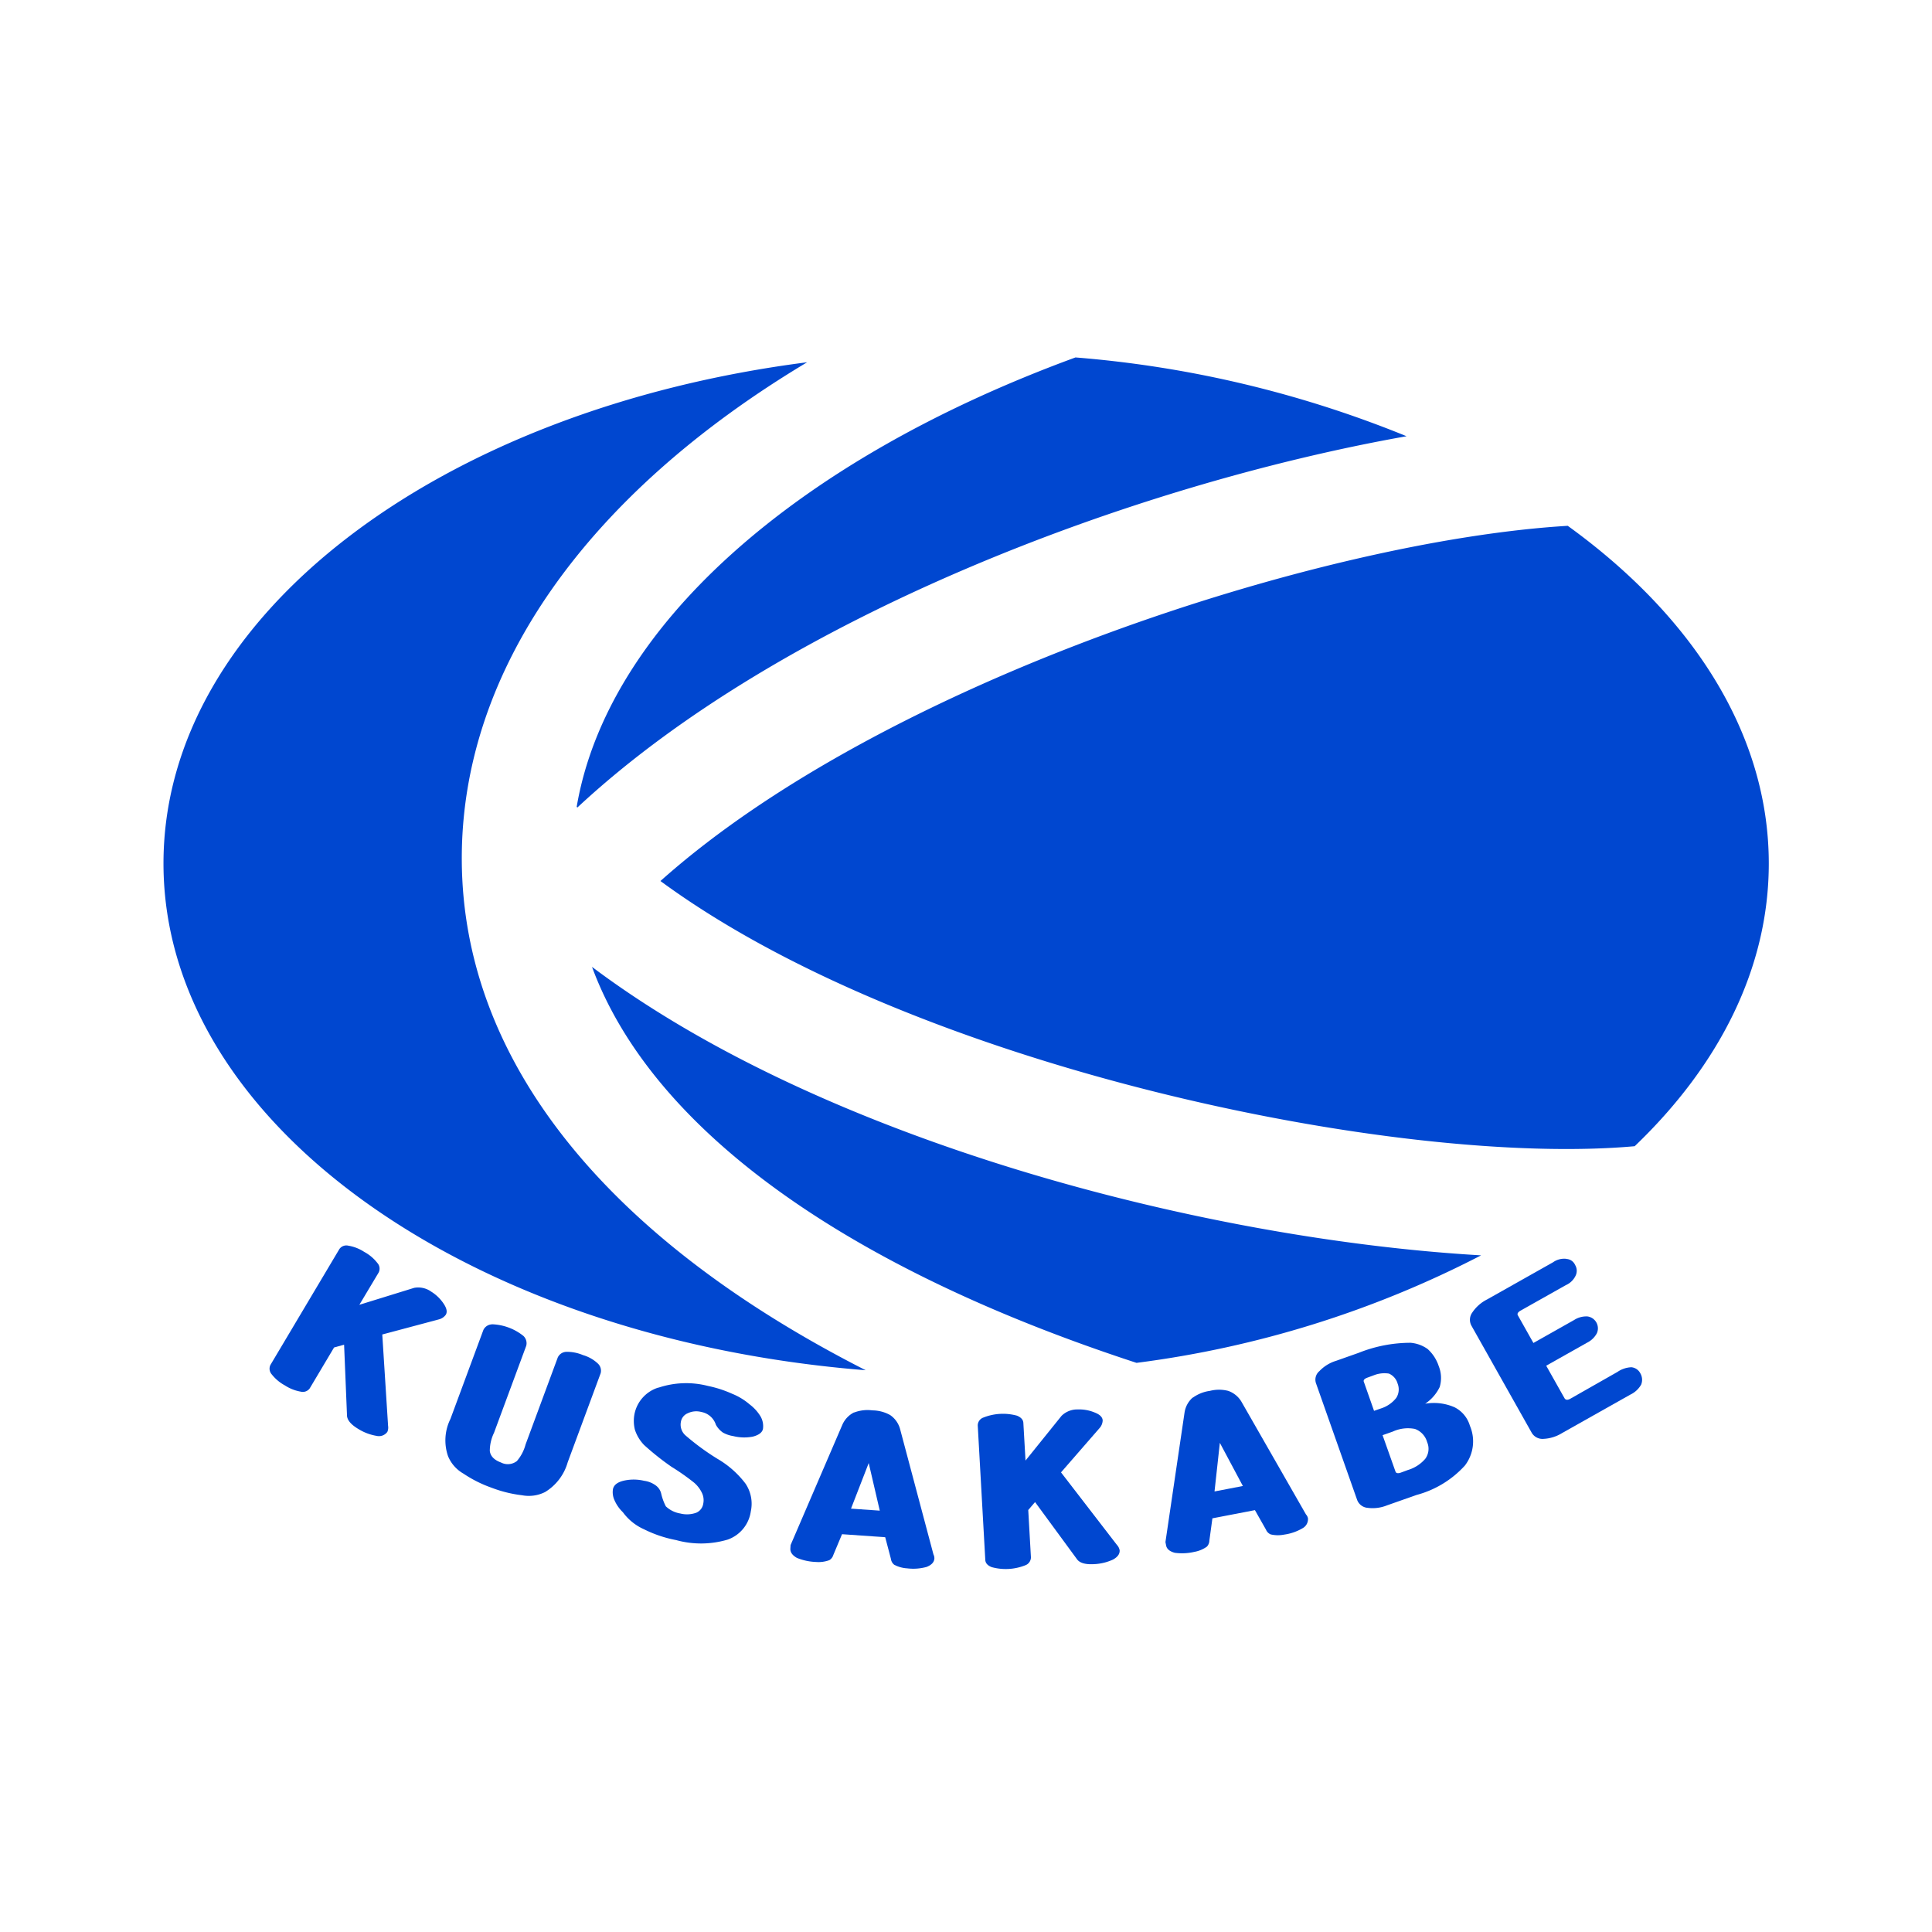 <svg xmlns="http://www.w3.org/2000/svg" version="1.1" xmlns:xlink="http://www.w3.org/1999/xlink" width="1000" height="1000"><rect width="100%" height="100%" fill="#808080" stroke="none"/><g clip-path="url(#SvgjsClipPath1179)"><rect width="1000" height="1000" fill="#ffffff"></rect><g transform="matrix(3.462,0,0,3.462,50,50)"><svg xmlns="http://www.w3.org/2000/svg" version="1.1" xmlns:xlink="http://www.w3.org/1999/xlink" width="260" height="260"><svg xmlns="http://www.w3.org/2000/svg" xmlns:xlink="http://www.w3.org/1999/xlink" width="260" height="260" viewBox="0 0 260 260">
  <defs>
    <clipPath id="clip-path">
      <rect id="長方形_1380" data-name="長方形 1380" width="240" height="181.141" fill="#0047d0"></rect>
    </clipPath>
    <clipPath id="clip-favicon">
      <rect width="260" height="260"></rect>
    </clipPath>
  <clipPath id="SvgjsClipPath1179"><rect width="1000" height="1000" x="0" y="0" rx="0" ry="0"></rect></clipPath></defs>
  <g id="favicon" clip-path="url(#clip-favicon)">
    <rect width="260" height="260" fill="#fff"></rect>
    <g id="グループ_492" data-name="グループ 492" transform="translate(10 39)">
      <g id="グループ_413" data-name="グループ 413" transform="translate(0 0)" clip-path="url(#clip-path)">
        <path id="パス_1182" data-name="パス 1182" d="M28.268,42.172a6.079,6.079,0,0,1,2,1.909c.443.669.541,1.2.3,1.612a1.822,1.822,0,0,1-1.045.7l-8.454,2.254.868,13.665a1.622,1.622,0,0,1-.109.894,1.545,1.545,0,0,1-1.612.6,7.52,7.52,0,0,1-2.732-1.033c-1.127-.673-1.7-1.368-1.691-2.078l-.432-10.521-1.5.417-3.626,6.094a1.269,1.269,0,0,1-1.353.511,6.315,6.315,0,0,1-2.375-.936,6.313,6.313,0,0,1-1.954-1.638,1.268,1.268,0,0,1-.2-1.432L14.652,35.883A1.266,1.266,0,0,1,16,35.372a6.162,6.162,0,0,1,2.375.932,6.153,6.153,0,0,1,1.954,1.646,1.268,1.268,0,0,1,.2,1.432l-2.886,4.828,8.2-2.536a3.35,3.35,0,0,1,2.427.488" transform="translate(11.642 97.426)" fill="#0047d0"></path>
        <path id="パス_1183" data-name="パス 1183" d="M18.164,38.471a7.947,7.947,0,0,1,4.719,1.747,1.5,1.5,0,0,1,.417,1.473L18.483,54.7a6.225,6.225,0,0,0-.627,2.724q.152,1.155,1.668,1.713a2.215,2.215,0,0,0,2.378-.214,6.25,6.25,0,0,0,1.3-2.48l4.813-13.008a1.458,1.458,0,0,1,1.274-.842,6.081,6.081,0,0,1,2.5.488,5.418,5.418,0,0,1,2.217,1.259,1.462,1.462,0,0,1,.417,1.465L29.5,59.106a7.644,7.644,0,0,1-3.382,4.449,5.411,5.411,0,0,1-3.438.481,18.9,18.9,0,0,1-4.561-1.127A18.539,18.539,0,0,1,13.914,60.8a5.34,5.34,0,0,1-2.3-2.6,7.2,7.2,0,0,1,.353-5.572l4.922-13.293a1.467,1.467,0,0,1,1.27-.849" transform="translate(30.933 106.076)" fill="#0047d0"></path>
        <path id="パス_1184" data-name="パス 1184" d="M24.723,41.484a13.074,13.074,0,0,1,7.394-.256A17.207,17.207,0,0,1,35.732,42.4a9.3,9.3,0,0,1,2.611,1.586,6.4,6.4,0,0,1,1.642,1.811,2.931,2.931,0,0,1,.353,1.856c-.113.537-.624.924-1.525,1.154a6.733,6.733,0,0,1-2.923-.083,4.569,4.569,0,0,1-1.541-.526A3.453,3.453,0,0,1,33.3,47.034a2.815,2.815,0,0,0-2.172-1.912,2.935,2.935,0,0,0-2.059.2,1.679,1.679,0,0,0-1,1.266,2.15,2.15,0,0,0,.68,2.029,36.423,36.423,0,0,0,4.783,3.506,14.253,14.253,0,0,1,4.189,3.7,5.382,5.382,0,0,1,.8,4.156,5.26,5.26,0,0,1-3.445,4.219,13.967,13.967,0,0,1-7.729.075,18.374,18.374,0,0,1-4.8-1.619,7.86,7.86,0,0,1-3.149-2.54,5.607,5.607,0,0,1-1.274-1.837,2.874,2.874,0,0,1-.214-1.616q.186-.907,1.544-1.251a6.712,6.712,0,0,1,3.115,0,3.769,3.769,0,0,1,1.7.665,2.107,2.107,0,0,1,.849,1.229,8.008,8.008,0,0,0,.7,1.928A4.131,4.131,0,0,0,27.984,60.3,4.052,4.052,0,0,0,30.4,60.17a1.763,1.763,0,0,0,1.014-1.36A2.513,2.513,0,0,0,31.2,57.19a4.661,4.661,0,0,0-1.157-1.5,33.961,33.961,0,0,0-3.382-2.375,39.409,39.409,0,0,1-4.1-3.261,5.975,5.975,0,0,1-1.368-2.273,5.458,5.458,0,0,1-.049-2.427A5.218,5.218,0,0,1,24.7,41.473" transform="translate(49.289 112.539)" fill="#0047d0"></path>
        <path id="パス_1185" data-name="パス 1185" d="M34.48,42.251a5.609,5.609,0,0,1,2.724-.319,5.561,5.561,0,0,1,2.656.7,3.724,3.724,0,0,1,1.477,2.059l5,18.787a1.23,1.23,0,0,1,.135.612q-.056.817-1.169,1.251a7.478,7.478,0,0,1-2.9.21,4.691,4.691,0,0,1-1.943-.545,1.307,1.307,0,0,1-.481-.86l-.857-3.25-6.455-.451-1.3,3.1a1.355,1.355,0,0,1-.6.782,4.646,4.646,0,0,1-2,.271,8.312,8.312,0,0,1-2.844-.609q-1.037-.586-.981-1.405l.034-.515,7.744-18a3.75,3.75,0,0,1,1.751-1.837m-.462,14.391,4.3.3-1.653-7.116Z" transform="translate(68.782 115.488)" fill="#0047d0"></path>
        <path id="パス_1186" data-name="パス 1186" d="M47.2,41.87a6.063,6.063,0,0,1,2.728.47c.751.3,1.127.688,1.15,1.169a1.827,1.827,0,0,1-.477,1.154l-5.752,6.609,8.36,10.847a1.572,1.572,0,0,1,.406.8c.034.545-.3,1.014-1,1.394a7.591,7.591,0,0,1-2.844.68c-1.315.071-2.168-.184-2.566-.782l-6.237-8.5L39.951,56.9l.4,7.075a1.271,1.271,0,0,1-.834,1.184,7.9,7.9,0,0,1-5.027.282c-.612-.237-.936-.6-.962-1.078L32.4,44.256a1.256,1.256,0,0,1,.83-1.176,7.949,7.949,0,0,1,5.027-.289c.612.252.936.609.962,1.078l.323,5.636,5.384-6.684a3.333,3.333,0,0,1,2.284-.958" transform="translate(89.339 115.418)" fill="#0047d0"></path>
        <path id="パス_1187" data-name="パス 1187" d="M43.962,42.262a5.654,5.654,0,0,1,2.547-1.014,5.557,5.557,0,0,1,2.743,0,3.731,3.731,0,0,1,1.965,1.6l9.656,16.867a1.266,1.266,0,0,1,.3.571,1.544,1.544,0,0,1-.808,1.5,7.4,7.4,0,0,1-2.75.951,4.728,4.728,0,0,1-2.014-.03,1.306,1.306,0,0,1-.7-.706l-1.657-2.923-6.357,1.225-.455,3.333a1.357,1.357,0,0,1-.376.906,4.628,4.628,0,0,1-1.879.778,8.1,8.1,0,0,1-2.9.139c-.77-.2-1.21-.567-1.311-1.1l-.1-.507,2.859-19.38a3.7,3.7,0,0,1,1.221-2.228m3.258,14.041,4.238-.815L48,49.017Z" transform="translate(109.935 113.257)" fill="#0047d0"></path>
        <path id="パス_1188" data-name="パス 1188" d="M59.98,39.206a5.106,5.106,0,0,1,2.63.932,5.92,5.92,0,0,1,1.668,2.57,4.739,4.739,0,0,1,.143,3.115,6.274,6.274,0,0,1-2.172,2.5,7.685,7.685,0,0,1,4.381.526,4.51,4.51,0,0,1,2.311,2.78,5.936,5.936,0,0,1-.751,5.933,14.966,14.966,0,0,1-7.225,4.4l-4.407,1.552a5.771,5.771,0,0,1-2.916.376A1.837,1.837,0,0,1,52.075,62.7L45.924,45.259a1.659,1.659,0,0,1,.511-1.811,5.764,5.764,0,0,1,2.5-1.541l3.382-1.195a20.934,20.934,0,0,1,7.665-1.5m-6.91,5.813,1.533,4.362,1.018-.353a4.721,4.721,0,0,0,2.3-1.578,2.356,2.356,0,0,0,.207-2.138,2.285,2.285,0,0,0-1.3-1.5,4.314,4.314,0,0,0-2.2.229l-1.018.376c-.451.162-.627.376-.537.624M57.812,58.47c.09.255.376.308.815.147l1.014-.376a5.475,5.475,0,0,0,2.63-1.695,2.527,2.527,0,0,0,.271-2.484,2.925,2.925,0,0,0-1.837-1.973,5.432,5.432,0,0,0-3.3.4l-1.525.537Z" transform="translate(126.384 108.103)" fill="#0047d0"></path>
        <path id="パス_1189" data-name="パス 1189" d="M66.373,35.9a1.5,1.5,0,0,1,1.338.9,1.669,1.669,0,0,1,.075,1.6,2.9,2.9,0,0,1-1.473,1.42l-6.737,3.795c-.417.237-.56.477-.425.714l2.326,4.133,6.1-3.442a3.354,3.354,0,0,1,1.98-.526A1.8,1.8,0,0,1,70.968,47,3.342,3.342,0,0,1,69.5,48.42L63.39,51.862,66.114,56.7c.165.3.462.334.879.1l7.049-4.009a3.963,3.963,0,0,1,2.078-.7,1.674,1.674,0,0,1,1.338.9,1.924,1.924,0,0,1,.128,1.695,3.653,3.653,0,0,1-1.623,1.5L65.783,61.92a5.791,5.791,0,0,1-2.81.879,1.856,1.856,0,0,1-1.747-.906L52.208,45.873a1.843,1.843,0,0,1,.128-1.961,5.827,5.827,0,0,1,2.209-1.954L64.408,36.4a2.88,2.88,0,0,1,1.98-.519" transform="translate(143.339 98.881)" fill="#0047d0"></path>
        <path id="パス_1190" data-name="パス 1190" d="M44.6,75.275C44.419,46.831,63.386,20.38,96.233.721,41.331,7.748,0,38.618,0,75.646c0,38.952,45.813,71.059,104.984,75.774C66.3,131.736,44.784,105.228,44.6,75.275m165.342-50.1C173.172,27.38,107.742,48.41,74.3,78.28c38.062,27.973,110.466,42.811,145.657,39.647,12.647-12.11,20.049-26.636,20.049-42.27,0-19.373-11.407-37.014-30.059-50.484M145.462,150.32a154.845,154.845,0,0,0,51.532-16.074c-41.646-2.42-98.378-17.171-132.927-43.13,8.841,23.972,37.3,44.78,81.4,59.2M61.778,67.177l.1.113c30.434-28.338,82.992-48.244,123.97-55.511A165.868,165.868,0,0,0,136.35,0C94.166,15.465,66.332,40.5,61.778,67.177" transform="translate(0 -0.002)" fill="#0047d0"></path>
      </g>
    </g>
  </g>
</svg></svg></g></g></svg>